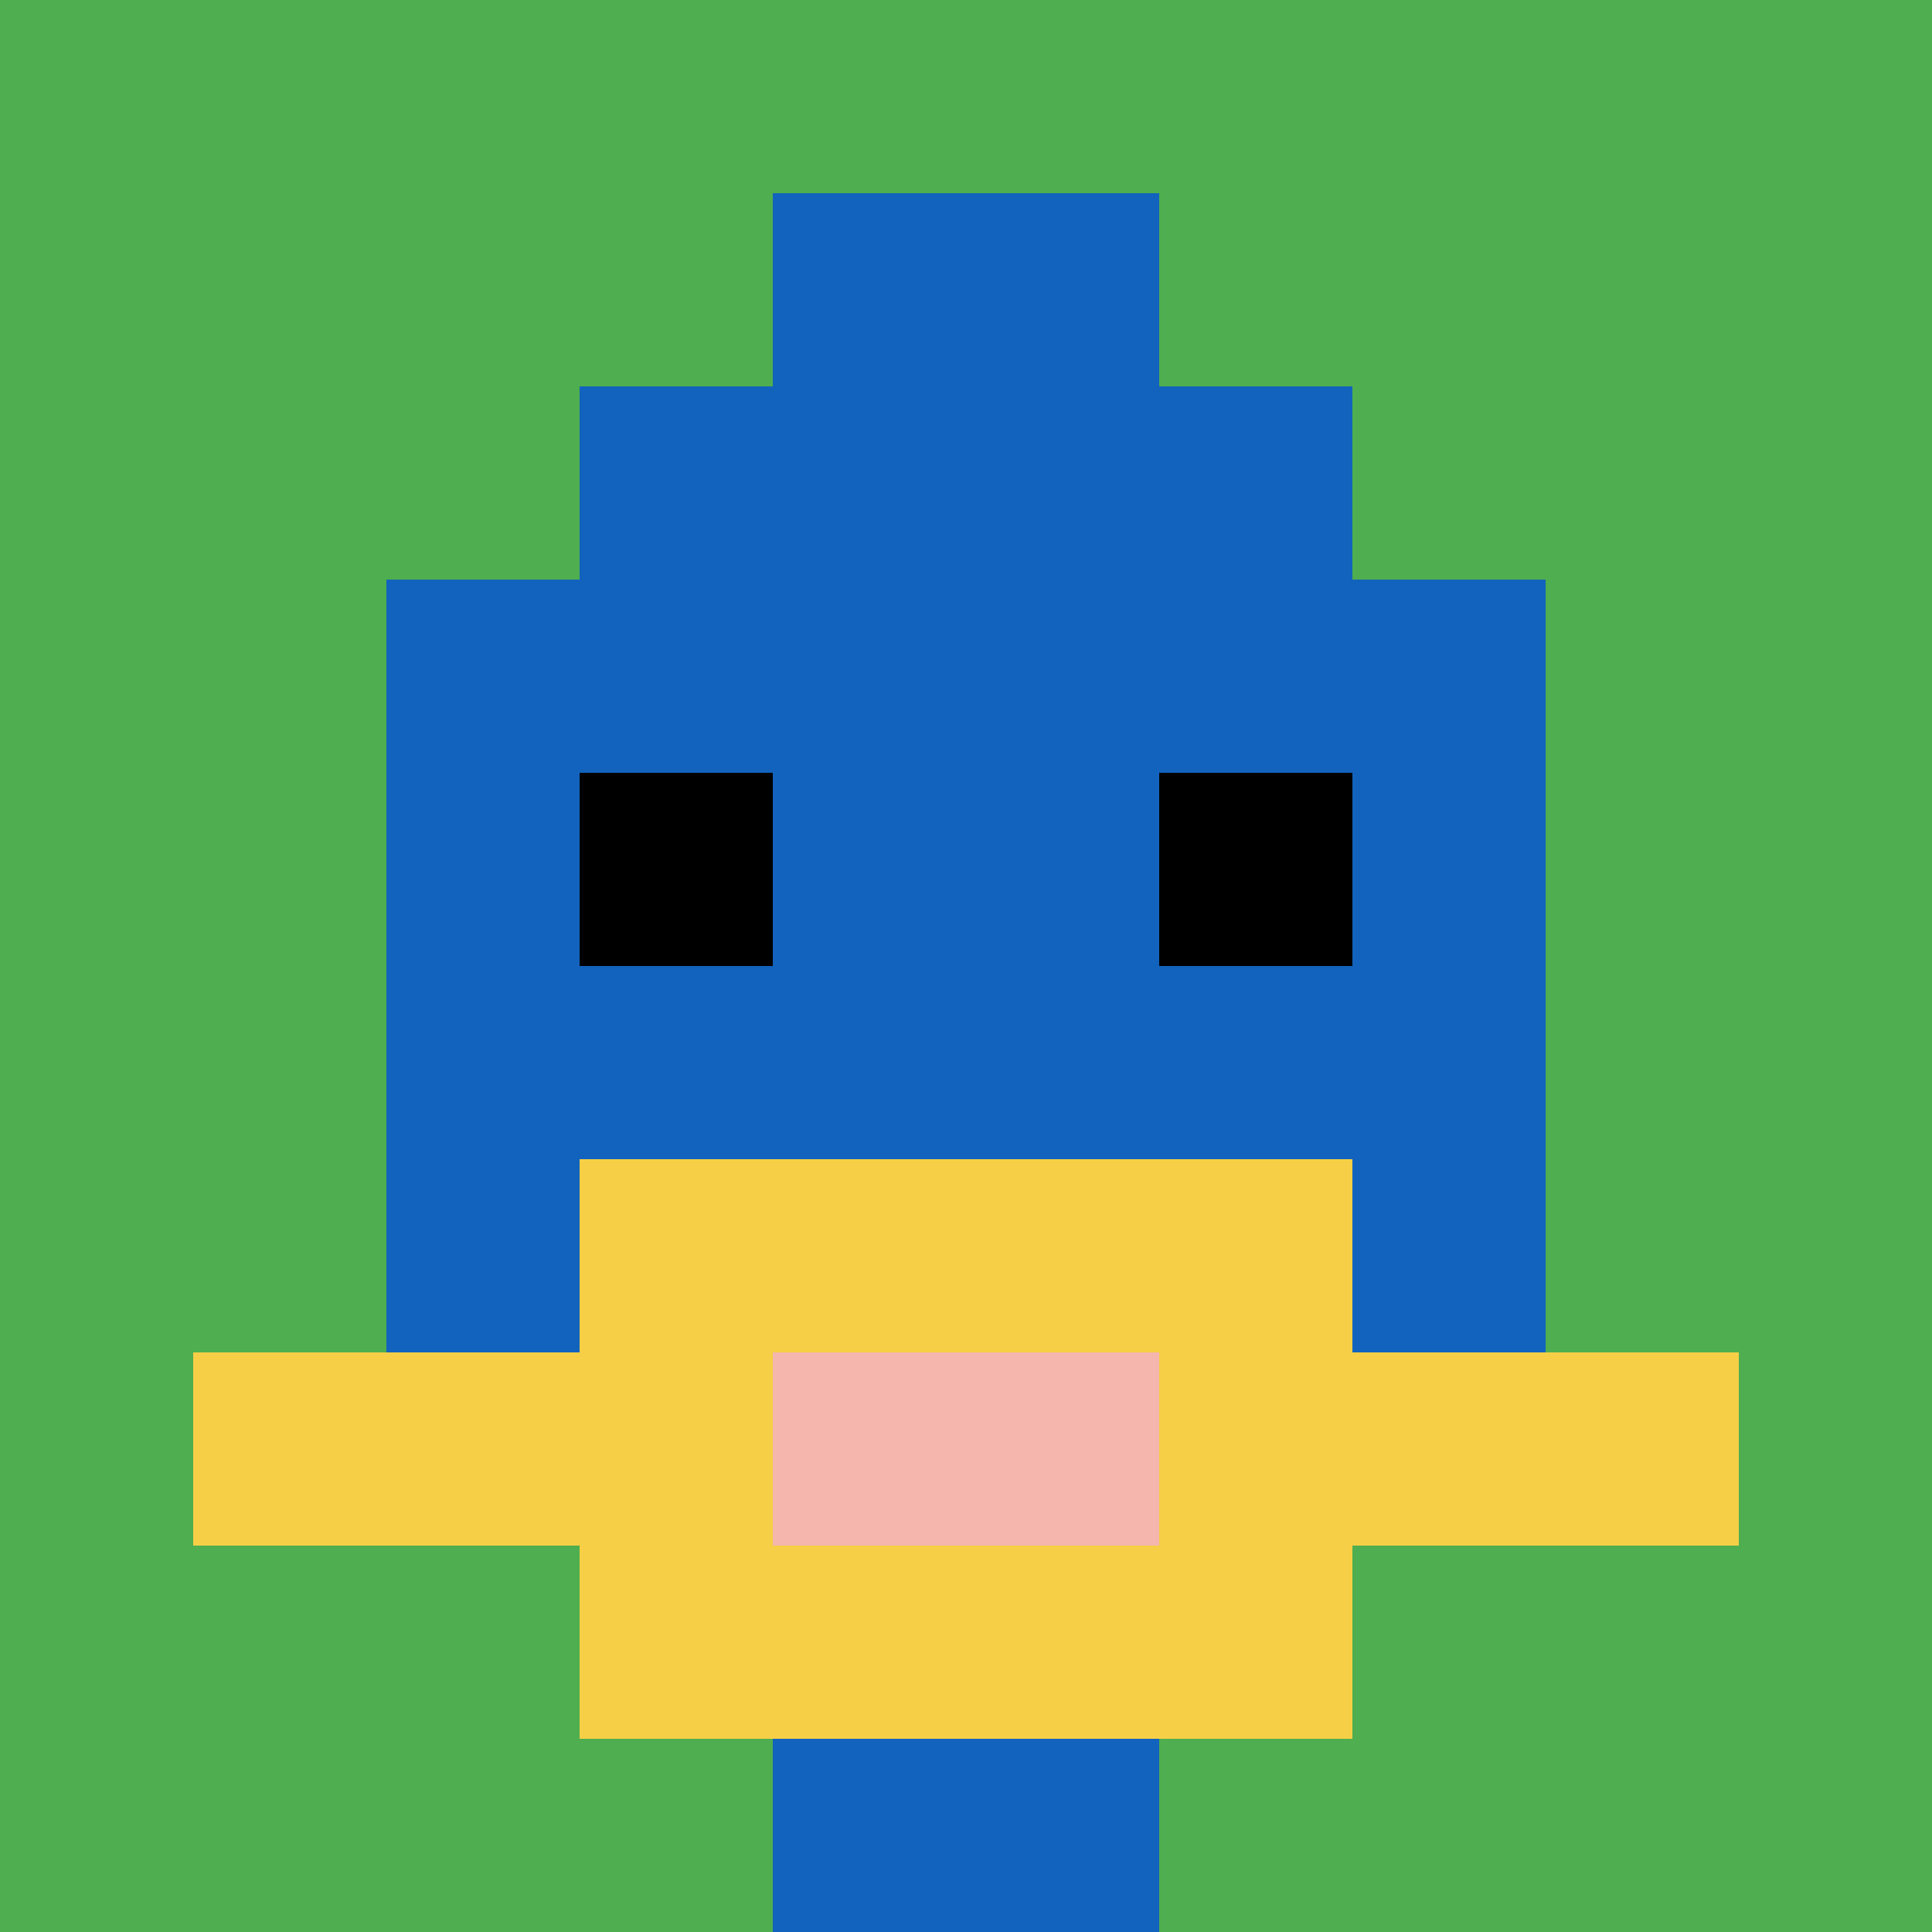 <svg xmlns="http://www.w3.org/2000/svg" version="1.1" width="998" height="998"><title>'goose-pfp-52367' by Dmitri Cherniak</title><desc>seed=52367
backgroundColor=#ffffff
padding=20
innerPadding=0
timeout=500
dimension=1
border=false
Save=function(){return n.handleSave()}
frame=14

Rendered at Sun Sep 15 2024 23:17:31 GMT+0800 (中国标准时间)
Generated in &lt;1ms
</desc><defs></defs><rect width="100%" height="100%" fill="#ffffff"></rect><g><g id="0-0"><rect x="0" y="0" height="998" width="998" fill="#4FAE4F"></rect><g><rect id="0-0-3-2-4-7" x="299.4" y="199.6" width="399.2" height="698.6" fill="#1263BD"></rect><rect id="0-0-2-3-6-5" x="199.6" y="299.4" width="598.8" height="499" fill="#1263BD"></rect><rect id="0-0-4-8-2-2" x="399.2" y="798.4" width="199.6" height="199.6" fill="#1263BD"></rect><rect id="0-0-1-7-8-1" x="99.8" y="698.6" width="798.4" height="99.8" fill="#F7CF46"></rect><rect id="0-0-3-6-4-3" x="299.4" y="598.8" width="399.2" height="299.4" fill="#F7CF46"></rect><rect id="0-0-4-7-2-1" x="399.2" y="698.6" width="199.6" height="99.8" fill="#F4B6AD"></rect><rect id="0-0-3-4-1-1" x="299.4" y="399.2" width="99.8" height="99.8" fill="#000000"></rect><rect id="0-0-6-4-1-1" x="598.8" y="399.2" width="99.8" height="99.8" fill="#000000"></rect><rect id="0-0-4-1-2-2" x="399.2" y="99.8" width="199.6" height="199.6" fill="#1263BD"></rect></g><rect x="0" y="0" stroke="white" stroke-width="0" height="998" width="998" fill="none"></rect></g></g></svg>